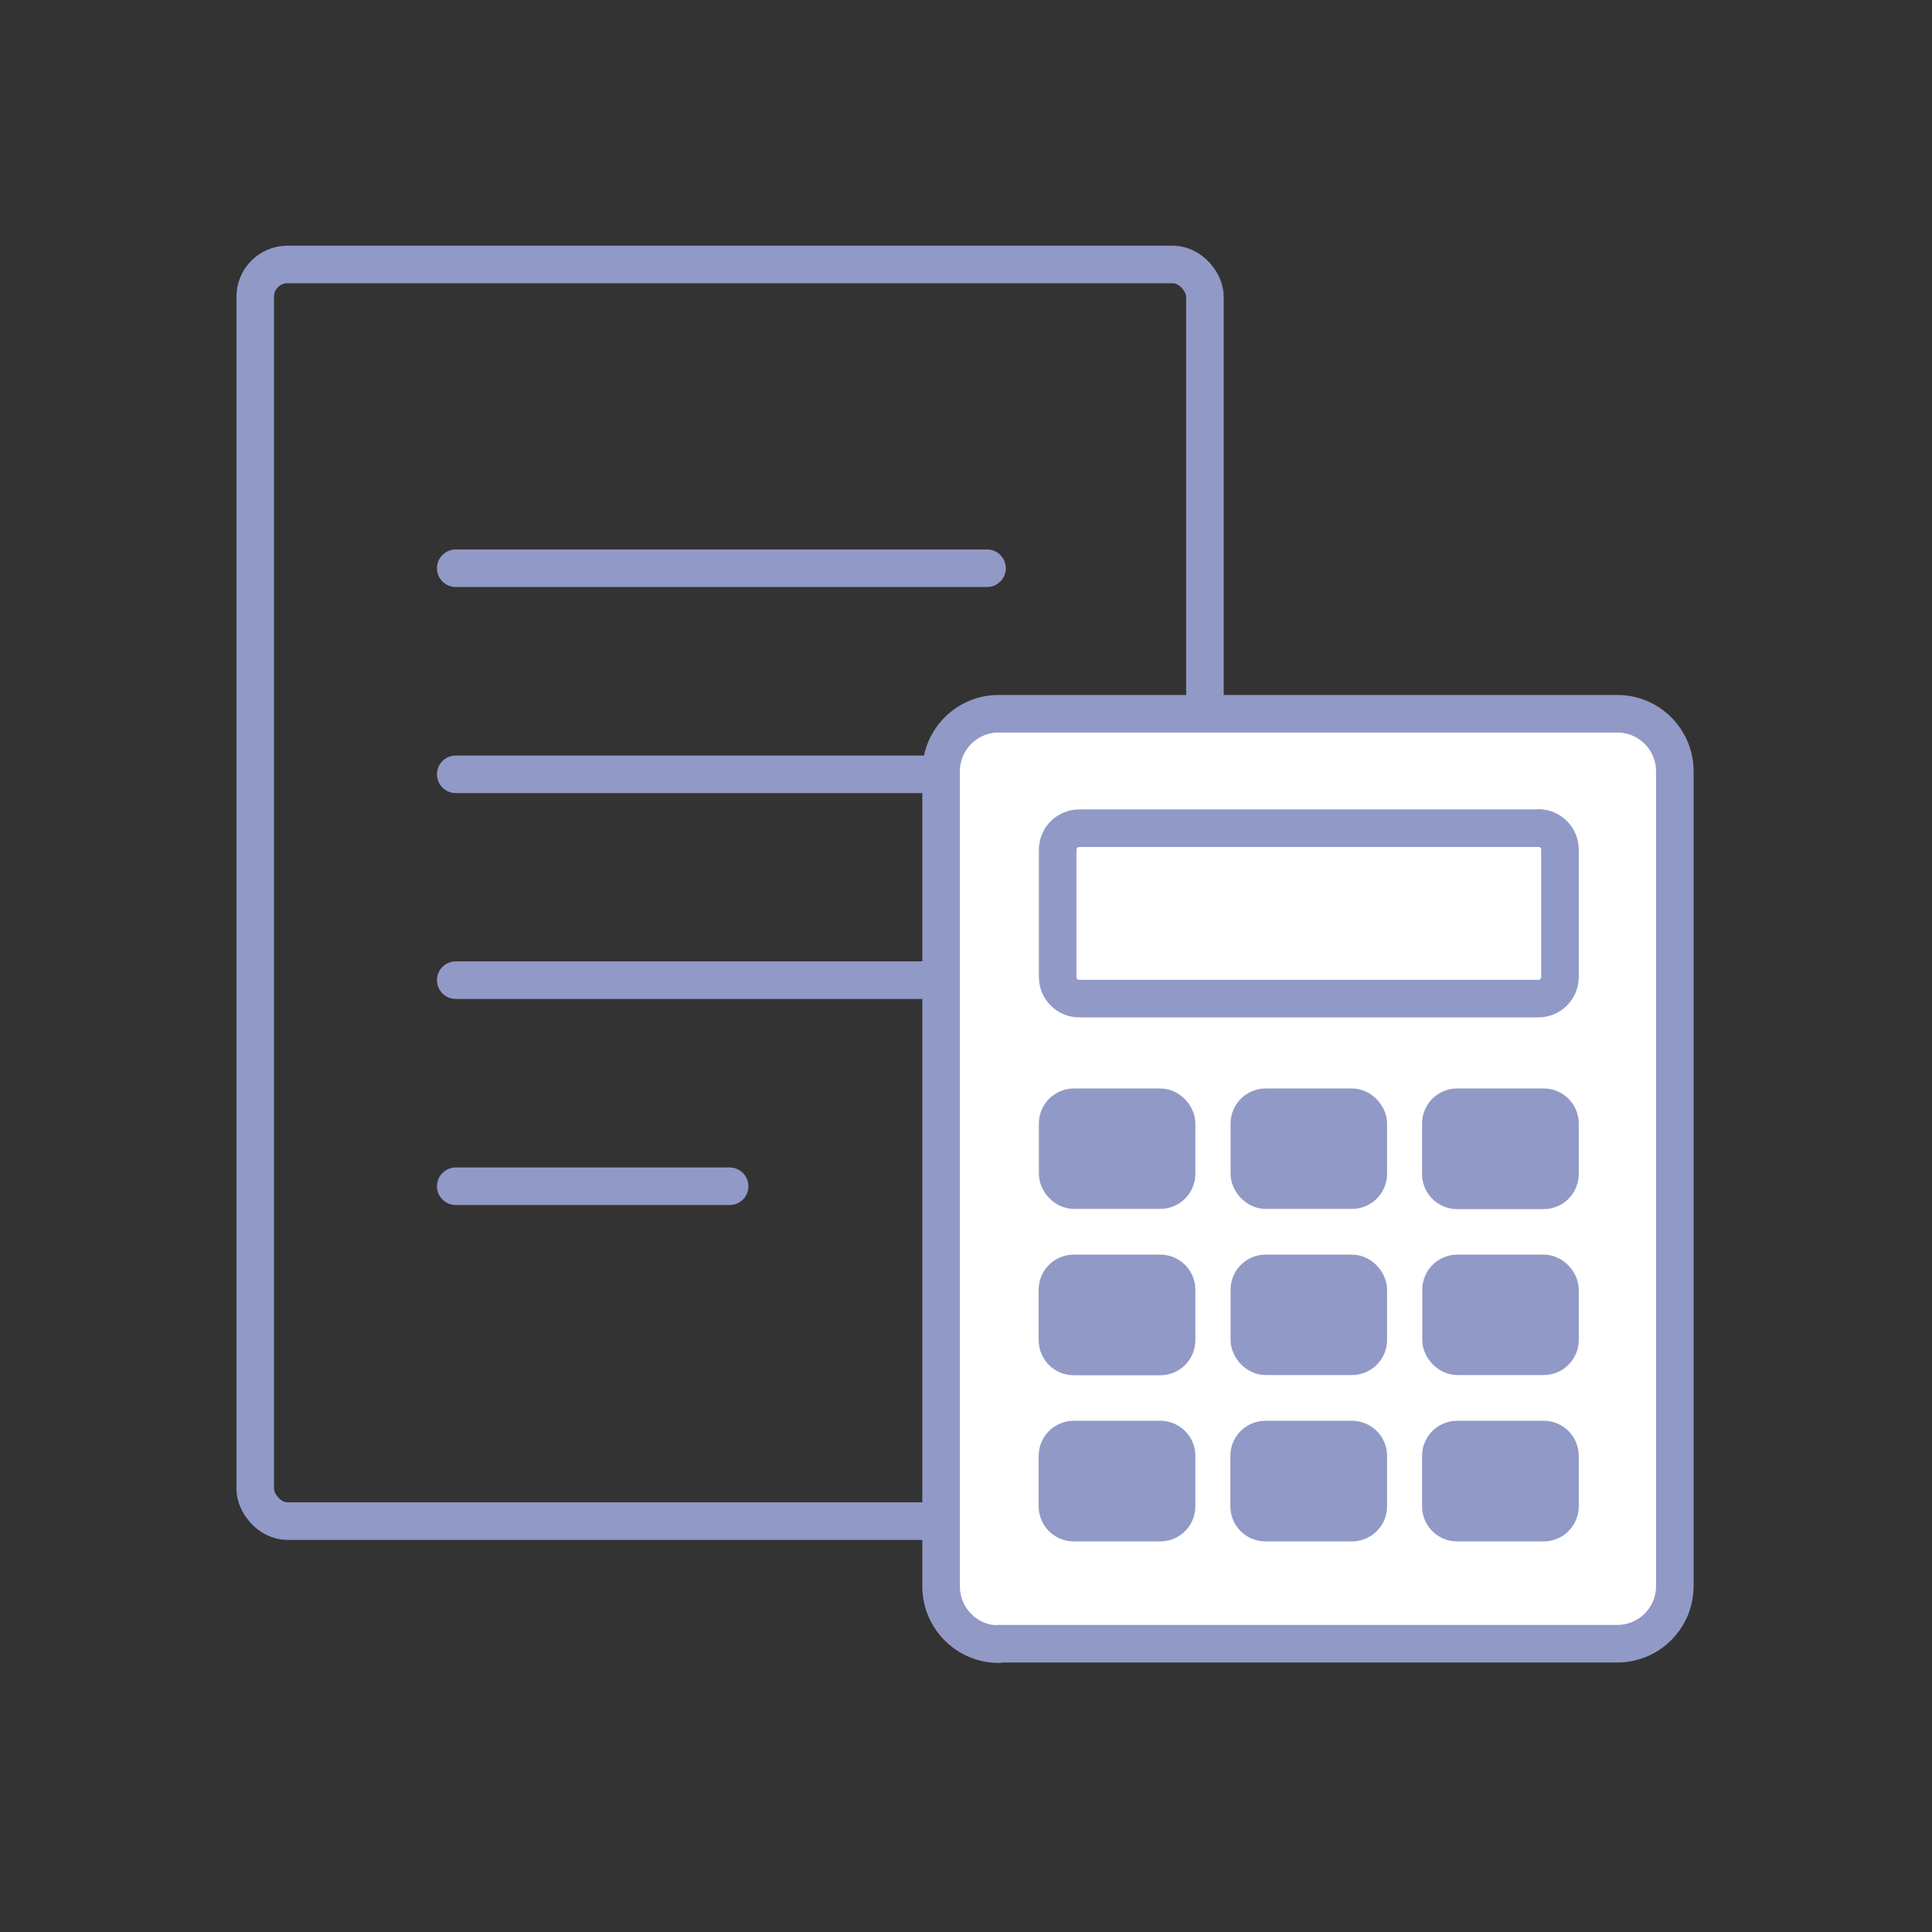 <?xml version="1.0" encoding="UTF-8"?>
<svg id="_レイヤー_1" data-name="レイヤー 1" xmlns="http://www.w3.org/2000/svg" viewBox="0 0 90 90">
  <rect x="0" y="0" width="90" height="90" fill="#333333" stroke="none"/>
  <defs>
    <style>
      .cls-1 {
        fill: #9199c6;
      }

      .cls-1, .cls-2, .cls-3 {
        stroke: #9199c6;
        stroke-linecap: round;
        stroke-linejoin: round;
        stroke-width: 1.75px;
      }

      .cls-2 {
        fill: none;
      }

      .cls-3 {
        fill: #fff;
      }
    </style>
  </defs>
  <g id="group">
    <rect class="cls-2" x="11.89" y="12.32" width="44.24" height="58.54" rx="1.5" ry="1.5"/>
    <path class="cls-2" d="M21.23,26.47h24.75-.69"/>
    <path class="cls-2" d="M21.23,36.07h24.75-.69"/>
    <path class="cls-2" d="M21.23,45.66h24.75-.69"/>
    <path class="cls-2" d="M21.23,55.26h12.76-.69"/>
  </g>
  <g id="group-2" data-name="group">
    <path class="cls-3" d="M46.52,76.57c8.82,0,20.35,0,28.82,0,1.48,0,2.68-1.2,2.68-2.68,0-9.73,0-24.18,0-37.96,0-1.48-1.2-2.68-2.68-2.68-8.48,0-20,0-28.82,0-1.48,0-2.68,1.2-2.68,2.69v37.96c0,1.48,1.2,2.69,2.68,2.69Z"/>
    <path class="cls-2" d="M71.66,38.58c-6.67,0-14.53,0-21.38,0-.56,0-1.01.45-1.01,1.01v5.92c0,.56.45,1.01,1.01,1.01,6.85,0,14.7,0,21.38,0,.56,0,1.01-.45,1.01-1.01,0-1.5,0-4.19,0-5.93,0-.56-.45-1.01-1.01-1.01Z"/>
    <path class="cls-1" d="M67.88,51.58h4.03c.42,0,.76.34.76.76v2.35c0,.42-.34.76-.76.76h-4.03c-.42,0-.76-.34-.76-.76v-2.35c0-.42.34-.76.76-.76Z"/>
    <path class="cls-1" d="M67.88,67.06h4.03c.42,0,.76.34.76.76v2.35c0,.42-.34.76-.76.76h-4.03c-.42,0-.76-.34-.76-.76v-2.35c0-.42.34-.76.76-.76Z"/>
    <path class="cls-1" d="M58.95,67.06h4.03c.42,0,.76.34.76.76v2.35c0,.42-.34.76-.76.76h-4.03c-.42,0-.76-.34-.76-.76v-2.35c0-.42.34-.76.76-.76Z"/>
    <path class="cls-1" d="M50.02,67.06h4.03c.42,0,.76.34.76.76v2.35c0,.42-.34.76-.76.76h-4.03c-.42,0-.76-.34-.76-.76v-2.35c0-.42.34-.76.76-.76Z"/>
    <rect class="cls-1" x="67.13" y="59.32" width="5.54" height="3.86" rx=".76" ry=".76"/>
    <rect class="cls-1" x="58.2" y="59.32" width="5.54" height="3.86" rx=".76" ry=".76"/>
    <path class="cls-1" d="M50.02,59.32h4.03c.42,0,.76.34.76.76v2.35c0,.42-.34.76-.76.76h-4.03c-.42,0-.76-.34-.76-.76v-2.35c0-.42.34-.76.76-.76Z"/>
    <rect class="cls-1" x="58.2" y="51.58" width="5.54" height="3.86" rx=".76" ry=".76"/>
    <rect class="cls-1" x="49.27" y="51.58" width="5.54" height="3.86" rx=".76" ry=".76"/>
  </g>
</svg>